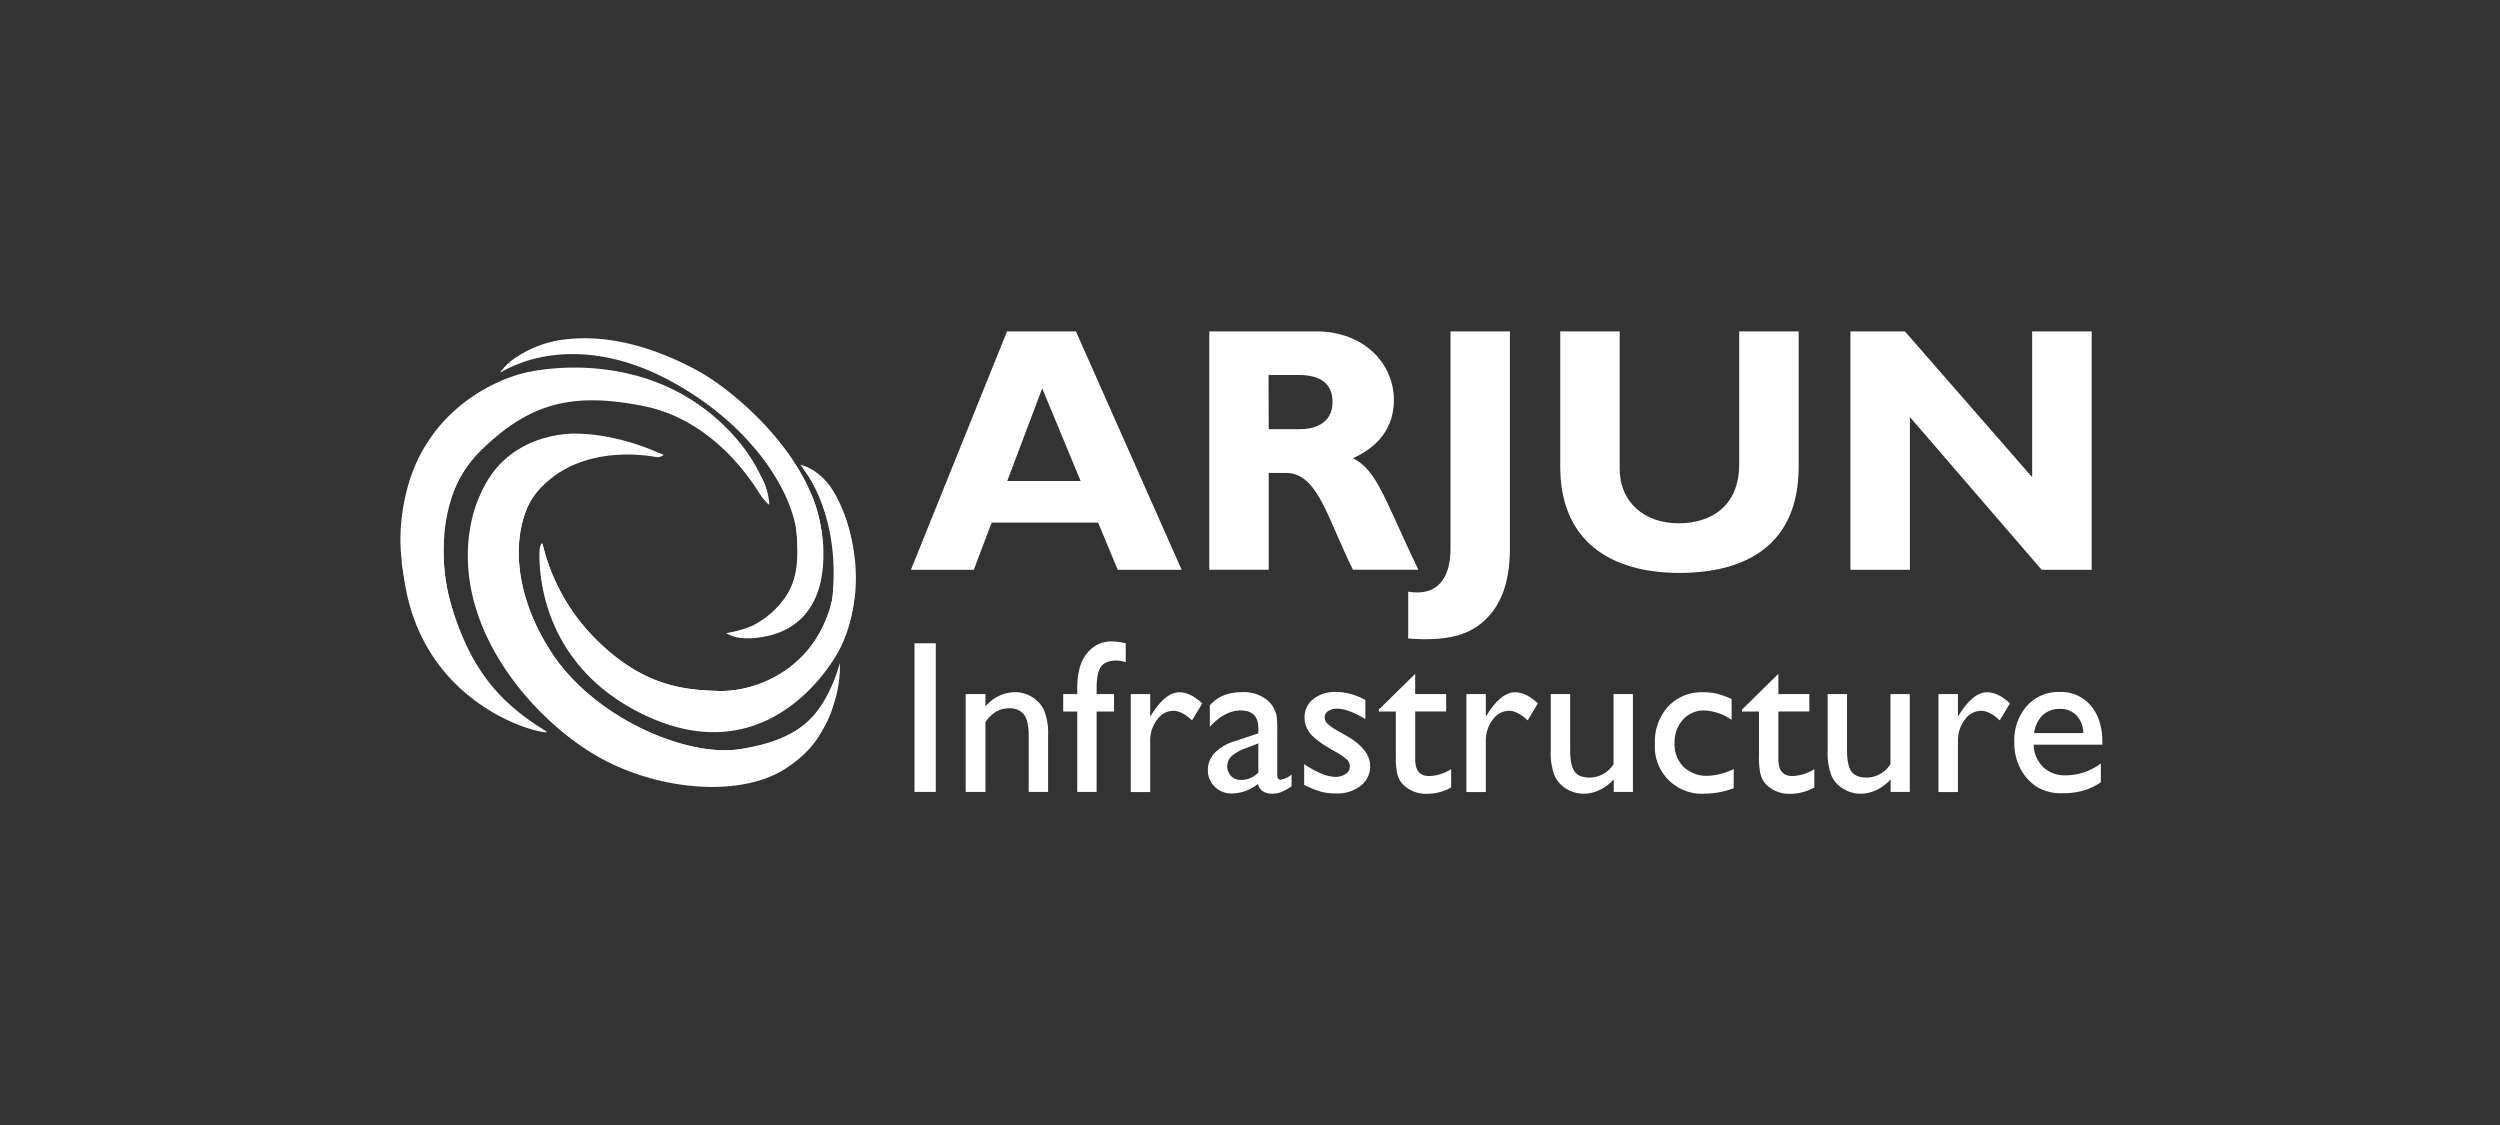 <svg id="Layer_1" data-name="Layer 1" xmlns="http://www.w3.org/2000/svg" viewBox="0 0 600 270"><rect x="0" y="0" width="600" height="270" fill="#333333" stroke="none"/><defs><style>.cls-1{fill:#fff;}</style></defs><title>arjunwhite</title><path class="cls-1" d="M219.48,154.39h5.11v35.67h-5.11Z"/><path class="cls-1" d="M236.51,166.57v3a9.31,9.31,0,0,1,7.07-3.45,7.73,7.73,0,0,1,4.08,1.14,7.39,7.39,0,0,1,2.88,3.11,14.9,14.9,0,0,1,1,6.27v13.43h-4.65V176.68c0-2.4-.36-4.12-1.09-5.14a4.24,4.24,0,0,0-3.7-1.54q-3.3,0-5.59,3.29v16.78h-4.75v-23.5Z"/><path class="cls-1" d="M258.54,166.57v-1.4q0-5.67,2.41-8.46a7.42,7.42,0,0,1,5.79-2.78,16,16,0,0,1,3.44.46v4.55a6.26,6.26,0,0,0-2.14-.41c-1.82,0-3.09.48-3.79,1.45s-1.06,2.7-1.06,5.19v1.4h4.18v4.19h-4.18v19.3h-4.65v-19.3h-3.37v-4.19Z"/><path class="cls-1" d="M276.05,166.57V172l.26-.41q3.38-5.44,6.74-5.44c1.75,0,3.58.88,5.49,2.66l-2.45,4.08c-1.62-1.53-3.12-2.29-4.5-2.3a4.81,4.81,0,0,0-3.89,2.15,8.1,8.1,0,0,0-1.65,5.08V190.1h-4.67V166.57Z"/><path class="cls-1" d="M306.54,175.94v10q0,1.2.81,1.2a5.64,5.64,0,0,0,2.63-1.25v2.83a14.61,14.61,0,0,1-2.54,1.4,5.71,5.71,0,0,1-2,.37c-2,0-3.17-.79-3.52-2.35a10.1,10.1,0,0,1-6.31,2.29,5.56,5.56,0,0,1-4.08-1.62,5.49,5.49,0,0,1-1.64-4.07,5.73,5.73,0,0,1,1.6-4A10.82,10.82,0,0,1,296,178l6-2v-1.25c0-2.83-1.42-4.24-4.24-4.24-2.54,0-5,1.31-7.4,3.93V169.3c1.8-2.13,4.4-3.19,7.78-3.19a9,9,0,0,1,6.1,2,6.29,6.29,0,0,1,1.38,1.7,6.16,6.16,0,0,1,.78,2.12A31.55,31.55,0,0,1,306.54,175.94ZM302,185.41v-7l-3.12,1.2a10.31,10.31,0,0,0-3.35,1.9,3.43,3.43,0,0,0-.06,4.76,3.3,3.3,0,0,0,2.42.92A5.81,5.81,0,0,0,302,185.41Z"/><path class="cls-1" d="M313,188.37v-5a21.17,21.17,0,0,0,4,2.23,9.43,9.43,0,0,0,3.46.86,4.34,4.34,0,0,0,2.5-.72,2,2,0,0,0,1-1.71,2.31,2.31,0,0,0-.67-1.7,15.8,15.8,0,0,0-2.93-2c-3-1.67-4.95-3.09-5.88-4.28a6.05,6.05,0,0,1-1.39-3.86,5.4,5.4,0,0,1,2.11-4.42,8.34,8.34,0,0,1,5.42-1.71,15,15,0,0,1,7.07,1.94v4.59c-2.76-1.66-5-2.5-6.76-2.5a3.84,3.84,0,0,0-2.19.58,1.77,1.77,0,0,0-.83,1.52,2.23,2.23,0,0,0,.75,1.56,13.55,13.55,0,0,0,2.65,1.79l1.66.94q5.86,3.32,5.87,7.35a5.85,5.85,0,0,1-2.26,4.74,8.9,8.9,0,0,1-5.81,1.85A13.81,13.81,0,0,1,317,190,25.53,25.53,0,0,1,313,188.37Z"/><path class="cls-1" d="M330.92,170.3l8.73-8.58v4.85h7.43v4.19h-7.43v11.49c0,2.69,1.11,4,3.35,4a10.34,10.34,0,0,0,5.28-1.66V189a11.86,11.86,0,0,1-5.85,1.51,7.71,7.71,0,0,1-5.31-1.87,5.31,5.31,0,0,1-1.1-1.26,6.9,6.9,0,0,1-.72-1.84,20.27,20.27,0,0,1-.3-4.33V170.76h-4.08Z"/><path class="cls-1" d="M356.6,166.57V172l.26-.41q3.38-5.44,6.74-5.44c1.75,0,3.58.88,5.49,2.66l-2.45,4.08c-1.62-1.53-3.12-2.29-4.5-2.3a4.81,4.81,0,0,0-3.89,2.15,8.1,8.1,0,0,0-1.65,5.08V190.1h-4.67V166.57Z"/><path class="cls-1" d="M387.29,190.06v-3a10.75,10.75,0,0,1-3.38,2.53,8.76,8.76,0,0,1-3.79.9,7.9,7.9,0,0,1-4.1-1.12,7.12,7.12,0,0,1-2.83-3,14.92,14.92,0,0,1-1-6.32V166.57h4.65V180q0,3.69,1.05,5.16c.71,1,1.95,1.46,3.72,1.46a6.79,6.79,0,0,0,5.64-3.24V166.57h4.65v23.49Z"/><path class="cls-1" d="M416.09,184.57v4.59a19.51,19.51,0,0,1-6.84,1.31,11.27,11.27,0,0,1-12.07-10.42,11.91,11.91,0,0,1,0-1.58,12.48,12.48,0,0,1,3.19-8.93,11,11,0,0,1,8.4-3.4,14.27,14.27,0,0,1,3.26.34,20.76,20.76,0,0,1,3.56,1.29v5a12.31,12.31,0,0,0-6.54-2.25,6.64,6.64,0,0,0-5.15,2.21,8,8,0,0,0-2,5.63,7.65,7.65,0,0,0,2.18,5.72,8.13,8.13,0,0,0,5.89,2.11A15.43,15.43,0,0,0,416.09,184.57Z"/><path class="cls-1" d="M418.08,170.3l8.73-8.58v4.85h7.43v4.19h-7.43v11.49q0,4,3.35,4a10.34,10.34,0,0,0,5.28-1.66V189a11.86,11.86,0,0,1-5.85,1.51,7.71,7.71,0,0,1-5.31-1.87,5.05,5.05,0,0,1-1.09-1.26,6.38,6.38,0,0,1-.73-1.84,20.27,20.27,0,0,1-.3-4.33V170.76h-4.08Z"/><path class="cls-1" d="M453.75,190.06v-3a10.79,10.79,0,0,1-3.39,2.53,8.76,8.76,0,0,1-3.79.9,7.84,7.84,0,0,1-4.09-1.12,7.15,7.15,0,0,1-2.84-3,14.92,14.92,0,0,1-1-6.32V166.57h4.65V180q0,3.69,1.06,5.16c.71,1,1.94,1.46,3.72,1.46a6.79,6.79,0,0,0,5.64-3.24V166.57h4.64v23.49Z"/><path class="cls-1" d="M469.91,166.57V172l.25-.41q3.38-5.44,6.74-5.44c1.76,0,3.59.88,5.49,2.66l-2.45,4.08c-1.62-1.53-3.11-2.3-4.49-2.3a4.83,4.83,0,0,0-3.9,2.15,8.15,8.15,0,0,0-1.64,5.08V190.1h-4.68V166.57Z"/><path class="cls-1" d="M504.6,178.72H488.09a7.56,7.56,0,0,0,2.26,5.36,7.41,7.41,0,0,0,5.37,2,14,14,0,0,0,8.48-2.86v4.54a15.66,15.66,0,0,1-4.26,2,17.52,17.52,0,0,1-4.94.61,11.09,11.09,0,0,1-6.28-1.6,11.77,11.77,0,0,1-3.84-4.33,13.23,13.23,0,0,1-1.44-6.29,12.47,12.47,0,0,1,3-8.72,10.14,10.14,0,0,1,7.89-3.36,9.3,9.3,0,0,1,7.45,3.27c1.86,2.18,2.78,5.1,2.78,8.75Zm-16.41-2.78H500a6.47,6.47,0,0,0-1.66-4.29,5.36,5.36,0,0,0-4-1.51,5.74,5.74,0,0,0-4.1,1.51A7.34,7.34,0,0,0,488.19,175.94Z"/><path class="cls-1" d="M283.6,136.75H268.25l-4.7-11.33H238l-4.28,11.33h-15.1l23.07-57.22h16.53ZM250.13,93.21l-8.39,22.23h17.61Z"/><path class="cls-1" d="M315.82,79.53c11.74,0,18.71,7.89,18.71,16.45,0,6.29-3.28,11-9.82,14,5.87,2.93,7.63,10,15.69,26.76H324.71c-6.12-12.25-8.39-23.24-16.11-23.24h-4.11v23.24H290.23V79.53ZM304.49,103H312c3.95,0,7.81-1.67,7.81-6.54,0-4.28-2.77-6.46-8.14-6.46h-7.22Z"/><path class="cls-1" d="M362.38,131.46c0,6.88-1.43,12.84-5.62,17-3.78,3.78-9,5.54-18.79,4.78V142c7,1.18,10.15-3.18,10.15-10.32V79.53h14.26Z"/><path class="cls-1" d="M431.68,79.53V112c0,19-12.92,25.5-28.61,25.5-16.61,0-28.61-7.71-28.61-25.42V79.53h14.26v32.89c0,8.22,6,13.17,14.18,13.17,7.55,0,14.51-3.94,14.51-14.18V79.53Z"/><path class="cls-1" d="M502,136.75H490l-31.62-36.66v36.66H444.1V79.53h13.08l30.54,35v-35H502Z"/><path class="cls-1" d="M198.81,149.64C195,168.47,179.36,167.23,171.92,167s-18.19-.65-30.33-13.29a48.85,48.85,0,0,1-10.43-16.83c-.68-1.86-.73-5.31-1-6.25-.18-.71-.62.85-.62.85S127,157,152.6,170.56c29.12,15.43,45.17-8.15,48.34-13.69,6.17-10.74,5.38-26.05-1.3-37.26a27.45,27.45,0,0,0-7.52-8S203.85,124.67,198.81,149.64Z"/><path class="cls-1" d="M159.27,109.17a2.1,2.1,0,0,1-1.87.5c-1.24-.19-18-3.49-28.13,8-6.91,7.86-8.06,23.56,2.28,39.74S164.37,183,177,181s20.1-7.19,21.55-11.9c.7-2.29-2.75,6-2.52,4.67s2.7-4.39,2.7-4.39,1.49-7.37,1.27-4.56q-.06.8-.18,1.68c-.72,5.24-2,11.85-11.13,17.87-11.14,7.34-32,5.4-46.76-3.71s-31.69-29.13-29.46-51.24,19.82-24.21,24.91-24.2A72.23,72.23,0,0,1,159.27,109.17Z"/><path class="cls-1" d="M131.32,175.7c-1.81.71-39.66-8.53-34.37-53.24,2.44-20.58,24-31.6,29.42-32.1s31.29-4,48.7,14.83c5.91,6.38,9.48,15.94,9.48,15.94A14.5,14.5,0,0,1,182,118c-.75-1.06-10-17-27.38-20.51s-27.57-.65-39,10.44-10.77,28.19-8.12,37.73,6.51,17.71,9.27,20.47C122,171.24,131.38,175.67,131.32,175.7Z"/><path class="cls-1" d="M120.17,89.31a39.29,39.29,0,0,1,4-1.87c1.93-.74,16.1-6.87,36,3.6s29.93,26.61,31.08,37.18c1,9.28,0,13.15-2.24,16.44a22,22,0,0,1-6.48,5.73c-3.23,1.55-8.15,1.55-8.15,1.55s1.7,1.45,5.73,1.25c7.65-.37,18.08-4.2,17.49-21.6-.66-19.71-22.17-36.76-30.29-41.22-16-8.82-29.81-7.46-34.71-6.66C122.46,85.36,120.17,89.31,120.17,89.31Z"/><path class="cls-1" d="M195.19,116.11c.89,1.54,8,10.65,4.77,26.67-3.83,18.83-20,23.33-27.48,23.06s-18.19-.65-30.32-13.29a47.91,47.91,0,0,1-12-22.24s-2.51,25.53,23.06,39.08c29.13,15.44,45.28-8.95,48.35-14.54,4.89-8.89,5.21-25.85-1.59-37-3.27-5.38-7.85-6.31-7.85-6.31S194.23,114.44,195.19,116.11Z"/><path class="cls-1" d="M159.27,109.23s-19.34-4.18-29.43,7.29c-6.92,7.86-8.07,23.56,2.27,39.74s32.83,25.58,45.46,23.57,18.42-5.58,21.34-13.34c1.74-4.6,3.87,7.77-9.65,16.71-11.13,7.36-32,5.41-46.76-3.7s-31.69-29.13-29.5-51.24,19.82-24.21,24.91-24.2C149.1,104.07,159.27,109.23,159.27,109.23Z"/><path class="cls-1" d="M105,154.56c-6.59-8.3-11.3-20.1-7.59-36,4.71-20.19,21.7-27.73,29.54-29.31,7.56-1.52,31.3-4,48.71,14.82a40.69,40.69,0,0,1,8.11,12.8l-.65,1S172.56,99.82,155.2,96.31s-27.57-.64-39,10.45-10.75,28.24-8.1,37.73S113.77,165.61,105,154.56Z"/><path class="cls-1" d="M124.41,85.42a14.6,14.6,0,0,0-4.39,4,51.06,51.06,0,0,1,5.66-3.12c.56-.18,15.14-6.91,35,3.57s29.2,25.92,30.36,36.49c1,9.28.14,13.9-2.14,17.19s-6.79,5.94-6.79,5.94l2.27,2.36s13.58-4.16,13-21.56c-.67-19.7-21.43-36.64-29.55-41.1-16-8.81-27.21-8.3-32.14-7.74A26.38,26.38,0,0,0,124.41,85.42Z"/><path class="cls-1" d="M182.75,114.52c-.74-.15-1.48-.29-2.22-.41,1.73,2.54,4.33,8.38,4.08,6.64A15.69,15.69,0,0,0,182.75,114.52Z"/><path class="cls-1" d="M108.08,144.49a45,45,0,0,1-1.47-15.79c-4,2.24-7.48,4.39-10.22,6.17,3.2,25.38,22,36,25.87,37.65a81.59,81.59,0,0,0,9,3.08C119,168.22,112.55,159.63,108.08,144.49Z"/><path class="cls-1" d="M191.05,126.41c1,9.28-.35,13.71-2.64,17a21,21,0,0,1-6.85,6.23c-2.5,1.54-7.28,2.33-7.28,2.33s4,1.59,10.11-.07c3.13-.85,13.58-4.16,13-21.56a33.56,33.56,0,0,0-2.64-11.64,51.91,51.91,0,0,0-7-2.86A32.23,32.23,0,0,1,191.05,126.41Z"/><path class="cls-1" d="M197.9,168c-3.08,5.23-7.7,9.79-20.33,11.79s-35.12-7.39-45.46-23.57c-9.45-14.78-9.3-29.16-3.93-37.53A128.53,128.53,0,0,0,113.5,125c-.19,1-.35,2.09-.46,3.21-2.23,22.11,14.74,42.13,29.46,51.24s35.63,11.06,46.76,3.7c13.52-8.94,12.29-24,12.29-24A37.72,37.72,0,0,1,197.9,168Z"/><path class="cls-1" d="M197.66,120.25a38.32,38.32,0,0,1,2.3,22.53,27.46,27.46,0,0,1-27.48,23.06c-7.48-.27-18.19-.65-30.32-13.29a47.91,47.91,0,0,1-12-22.24s-2.51,25.53,23.06,39.08c29.13,15.44,45.28-8.95,48.35-14.54,4.61-8.36,5.23-20.06,1-31.59C200.84,122.13,199.26,121.15,197.66,120.25Z"/></svg>